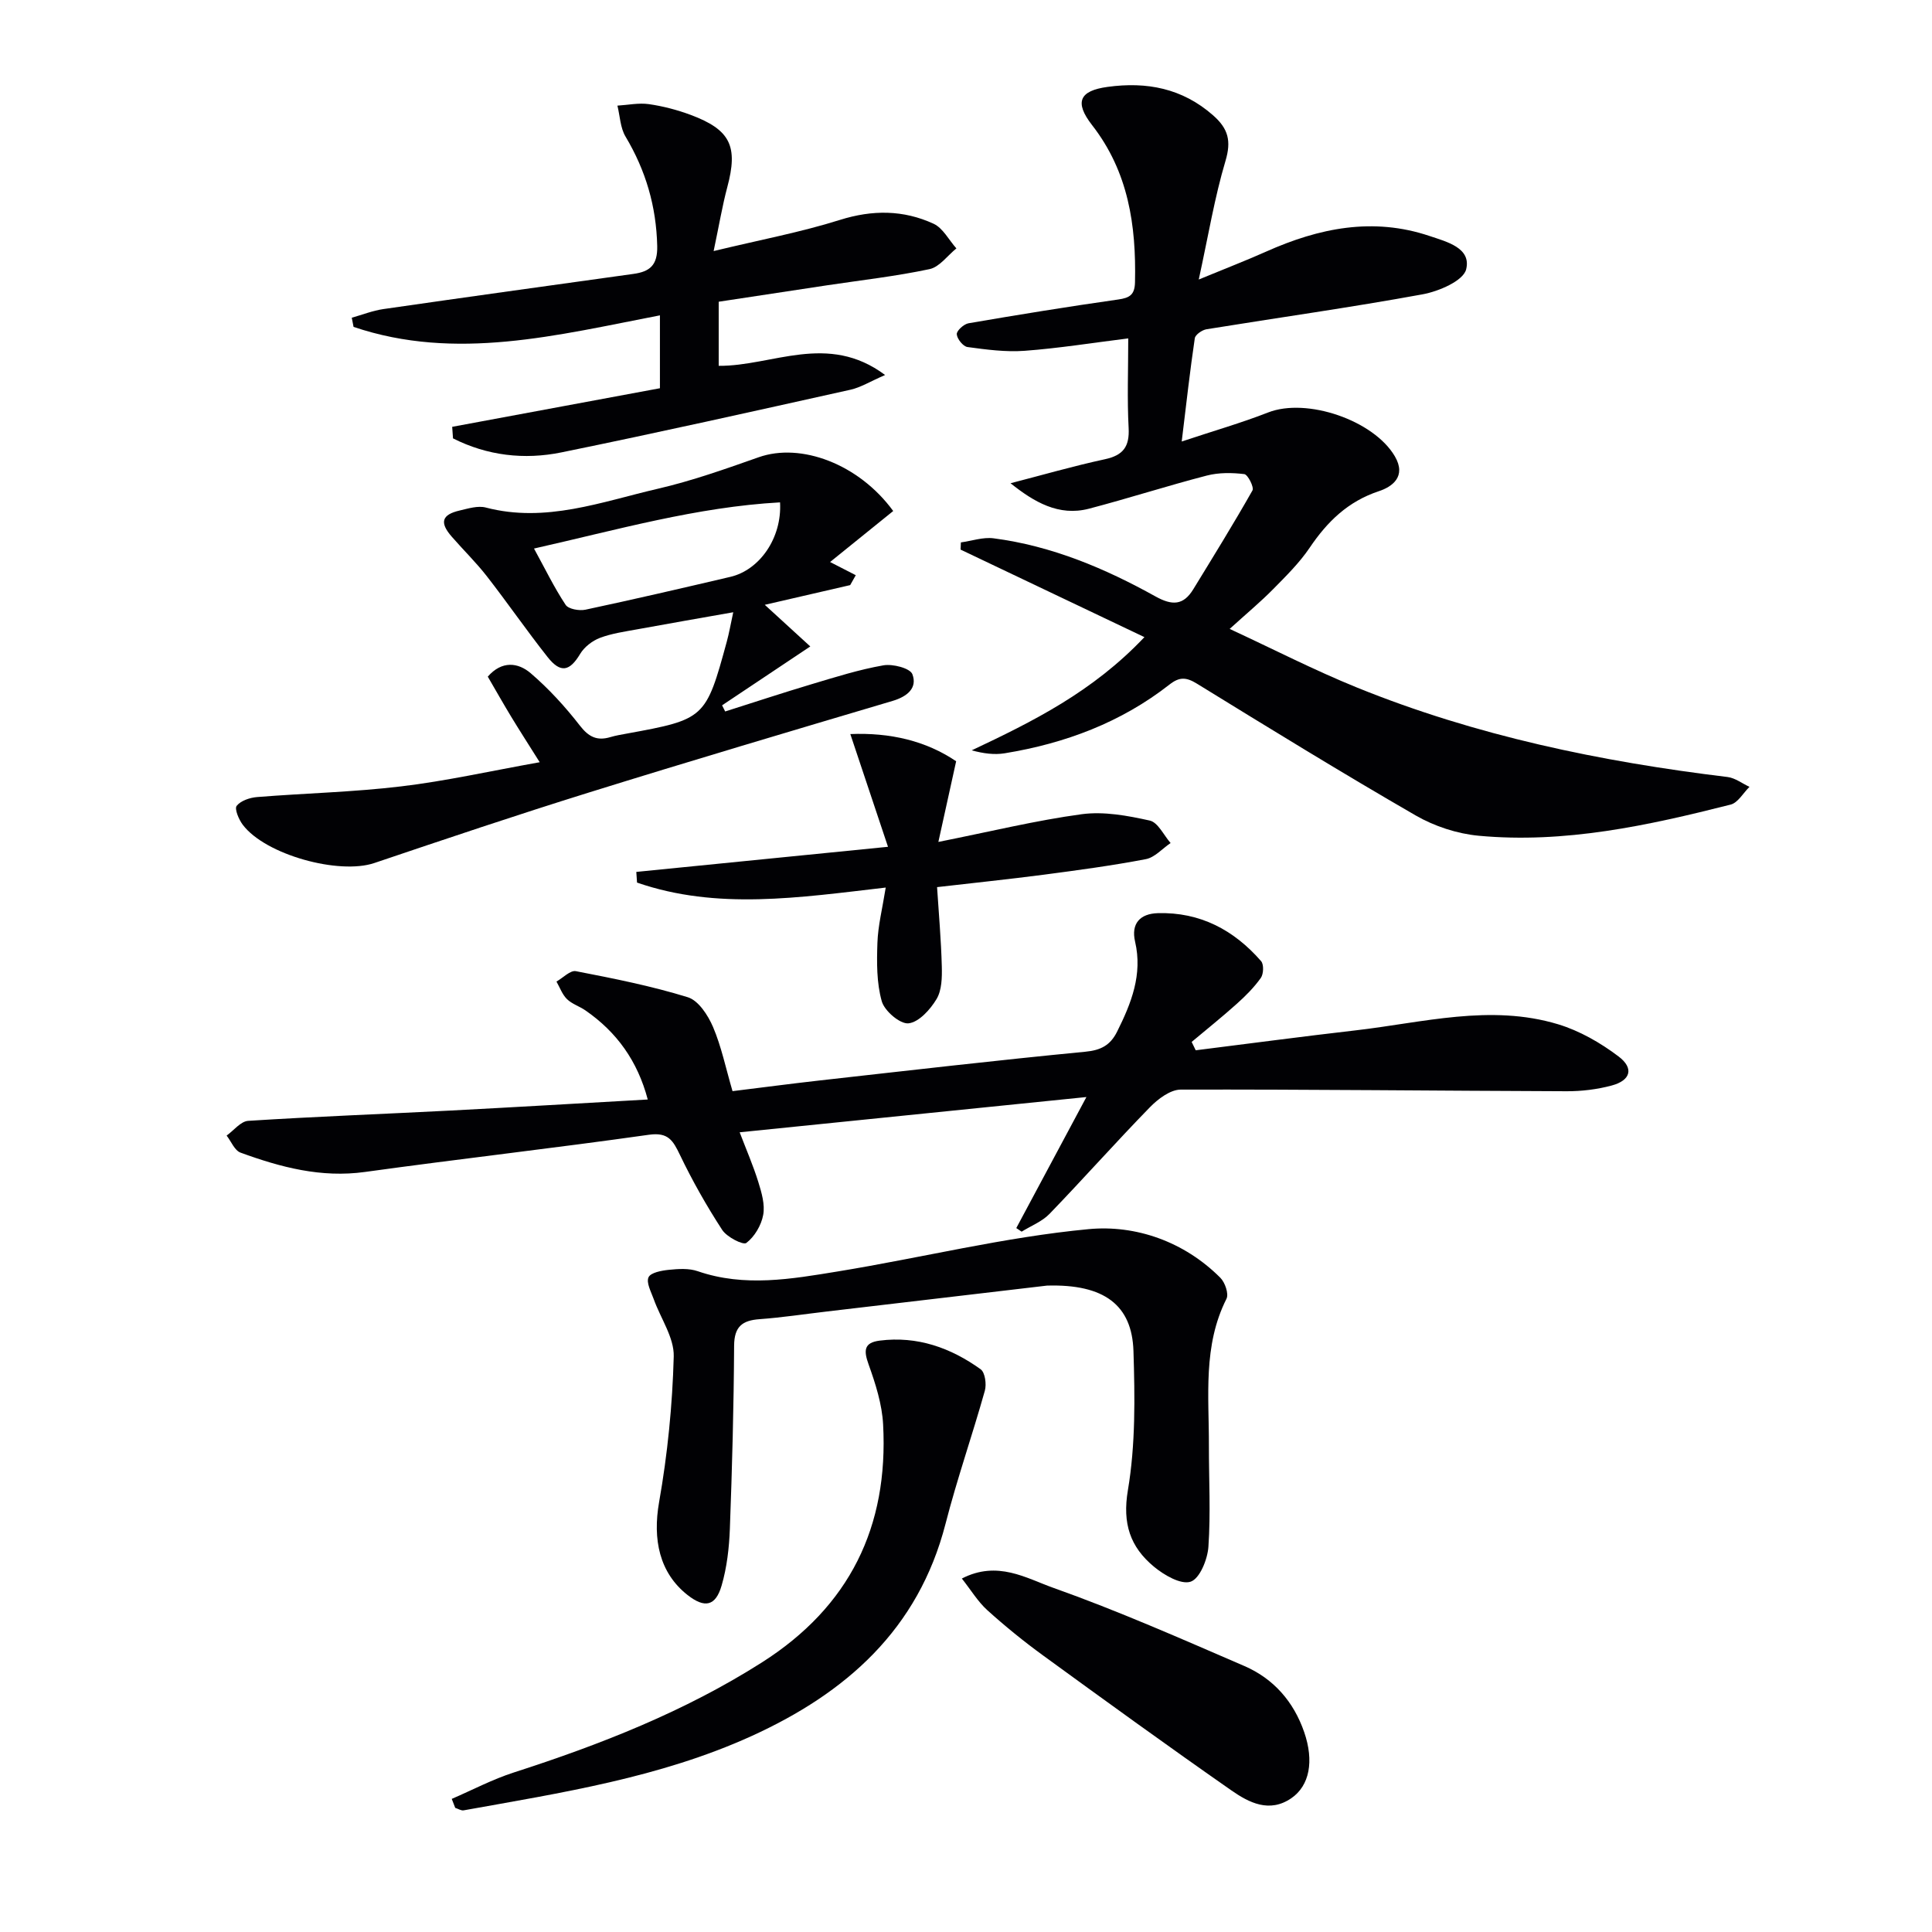 <svg enable-background="new 0 0 400 400" viewBox="0 0 400 400" xmlns="http://www.w3.org/2000/svg"><g fill="#010104"><path d="m209.22 100.05c6.51-1.68 12.97-3.55 19.54-4.97 3.81-.82 5.12-2.63 4.91-6.5-.32-5.96-.08-11.95-.08-18.52-7.45.93-14.43 2.05-21.45 2.57-3.91.29-7.92-.25-11.83-.78-.9-.12-2.16-1.68-2.22-2.65-.05-.73 1.46-2.1 2.43-2.27 10.3-1.77 20.63-3.45 30.98-4.92 2.43-.34 3.44-1 3.49-3.61.26-11.74-1.36-22.83-8.89-32.5-3.71-4.77-2.6-7.12 3.21-7.91 8.09-1.11 15.46.27 21.85 5.89 3.15 2.77 3.8 5.3 2.56 9.45-2.25 7.54-3.53 15.37-5.53 24.54 5.74-2.37 9.88-3.96 13.93-5.77 10.94-4.89 22.13-7.19 33.86-3.24 3.54 1.19 8.68 2.46 7.57 6.91-.59 2.38-5.68 4.56-9.04 5.17-14.85 2.72-29.81 4.81-44.72 7.23-.91.15-2.31 1.12-2.42 1.86-.99 6.68-1.74 13.4-2.71 21.38 6.69-2.23 12.39-3.86 17.88-6.01 8.01-3.13 21.87 1.62 26.24 9.06 2.49 4.24-.62 6.35-3.29 7.23-6.42 2.13-10.68 6.3-14.33 11.7-2.12 3.14-4.9 5.88-7.58 8.6-2.56 2.6-5.38 4.94-8.99 8.22 9.06 4.2 17.54 8.56 26.34 12.13 24.63 9.99 50.43 15.34 76.73 18.53 1.58.19 3.04 1.34 4.55 2.04-1.29 1.26-2.38 3.28-3.89 3.67-17.12 4.34-34.38 8.11-52.19 6.45-4.46-.42-9.15-1.96-13.03-4.2-15.26-8.81-30.27-18.04-45.28-27.28-2.21-1.36-3.61-1.45-5.68.17-10.05 7.87-21.64 12.2-34.13 14.24-2.15.35-4.4.05-6.83-.61 12.67-5.98 25.04-12.11 35.76-23.44-13.11-6.24-25.59-12.18-38.06-18.12.02-.5.04-1 .06-1.49 2.26-.31 4.58-1.13 6.76-.85 12.03 1.56 23.05 6.21 33.54 12.04 3.46 1.92 5.77 1.85 7.81-1.48 4.15-6.78 8.34-13.55 12.26-20.47.37-.66-.96-3.29-1.69-3.38-2.55-.31-5.29-.34-7.76.3-8.19 2.12-16.25 4.73-24.44 6.87-6.22 1.61-11.33-1.39-16.2-5.28z"/><path d="m247.56 217.45c11.02-1.38 22.03-2.85 33.07-4.12 13.95-1.6 27.92-5.5 41.94-1.27 4.47 1.35 8.8 3.84 12.54 6.67 3.24 2.45 2.49 4.96-1.41 6.01-3.01.81-6.22 1.2-9.34 1.19-26.64-.09-53.28-.4-79.91-.34-2.15.01-4.71 1.94-6.38 3.66-7.05 7.23-13.76 14.8-20.77 22.06-1.54 1.6-3.83 2.48-5.78 3.69-.37-.25-.74-.5-1.11-.74 4.66-8.71 9.32-17.42 14.52-27.13-24.59 2.5-47.95 4.88-71.79 7.3 1.37 3.59 2.81 6.9 3.87 10.32.68 2.19 1.4 4.65 1 6.79-.39 2.14-1.79 4.51-3.49 5.8-.66.5-4.03-1.22-4.99-2.69-3.24-4.98-6.19-10.19-8.76-15.55-1.43-2.96-2.41-4.73-6.42-4.16-19.56 2.77-39.2 4.99-58.78 7.7-9.08 1.26-17.47-.97-25.77-4-1.23-.45-1.93-2.31-2.88-3.53 1.48-1.06 2.91-2.95 4.46-3.05 13.94-.89 27.9-1.41 41.85-2.13 13.44-.7 26.88-1.5 40.88-2.29-2.11-7.97-6.41-13.96-12.91-18.45-1.23-.85-2.78-1.32-3.82-2.34-.97-.95-1.47-2.4-2.17-3.63 1.35-.76 2.87-2.38 4.02-2.15 7.79 1.51 15.62 3.06 23.18 5.4 2.2.68 4.18 3.73 5.21 6.14 1.74 4.08 2.64 8.52 4.04 13.3 5.97-.73 11.99-1.53 18.03-2.21 18.33-2.05 36.65-4.18 55.01-5.95 3.27-.31 5.19-1.37 6.58-4.15 2.94-5.89 5.31-11.83 3.73-18.63-.88-3.78 1.04-5.8 4.7-5.91 8.74-.25 15.77 3.48 21.39 9.94.59.68.51 2.67-.06 3.47-1.41 1.98-3.18 3.76-5.01 5.39-3.02 2.71-6.2 5.25-9.31 7.86.3.59.57 1.16.84 1.73z"/><path d="m111.74 157.81c-2.4-3.82-4.18-6.58-5.88-9.38-1.63-2.69-3.18-5.43-4.87-8.34 2.91-3.35 6.28-2.94 8.88-.71 3.75 3.21 7.15 6.94 10.19 10.85 1.83 2.36 3.56 3.2 6.31 2.38 1.11-.33 2.26-.52 3.41-.73 16.16-2.95 16.36-3.12 20.7-19.06.47-1.73.78-3.51 1.33-6.06-6.92 1.23-13.4 2.34-19.86 3.53-2.61.48-5.29.85-7.75 1.78-1.57.6-3.21 1.87-4.07 3.29-2.18 3.64-4.06 4.09-6.77.66-4.33-5.48-8.3-11.24-12.59-16.75-2.24-2.87-4.87-5.43-7.26-8.18-2.54-2.92-2.06-4.54 1.68-5.4 1.76-.41 3.75-1.04 5.39-.61 12.4 3.25 23.95-1.19 35.62-3.89 7.08-1.64 14-4.1 20.87-6.52 8.73-3.09 20.74 1.38 27.86 11.13-4.15 3.35-8.34 6.74-13.07 10.56 1.92.99 3.62 1.86 5.32 2.73-.39.68-.78 1.37-1.16 2.05-5.79 1.34-11.58 2.67-17.68 4.08 3.23 2.96 6.13 5.6 9.42 8.62-6.4 4.27-12.33 8.23-18.26 12.19.21.42.43.84.64 1.27 5.96-1.89 11.89-3.85 17.88-5.64 4.92-1.47 9.84-3.03 14.88-3.91 1.93-.34 5.53.59 6 1.84 1.08 2.86-1.07 4.63-4.11 5.53-20.99 6.23-41.98 12.46-62.89 18.97-14.87 4.63-29.64 9.6-44.4 14.59-7.31 2.47-22.53-1.69-27.23-7.91-.83-1.09-1.76-3.31-1.27-3.93.85-1.07 2.73-1.7 4.24-1.82 9.94-.8 19.93-1.02 29.82-2.21 9.19-1.09 18.28-3.14 28.68-5zm-1.18-44.24c2.34 4.27 4.2 8.12 6.55 11.66.58.88 2.81 1.27 4.1 1 10.03-2.14 20.03-4.46 30.01-6.8 6.06-1.42 10.7-8.06 10.28-15.42-17.22.95-33.67 5.67-50.94 9.56z"/><path d="m216.77 266.17c-13.65 1.61-29.65 3.49-45.65 5.37-4.62.54-9.22 1.24-13.85 1.58-3.61.26-5.25 1.54-5.28 5.49-.07 12.64-.41 25.29-.88 37.93-.15 3.94-.61 7.98-1.71 11.74-1.25 4.31-3.53 4.71-7.05 1.95-5.84-4.59-7.25-11.51-5.89-19.24 1.75-9.93 2.76-20.07 3.03-30.15.1-3.91-2.72-7.88-4.14-11.86-.54-1.51-1.59-3.41-1.08-4.53.44-.98 2.72-1.4 4.24-1.55 1.97-.2 4.14-.34 5.95.29 9.69 3.34 19.39 1.62 28.99.05 17.34-2.83 34.51-7.12 51.94-8.76 9.73-.92 19.77 2.55 27.27 10.07.97.97 1.78 3.33 1.27 4.35-4.91 9.73-3.61 20.13-3.64 30.38-.01 6.99.38 14.01-.1 20.96-.18 2.62-1.8 6.61-3.68 7.23-2.01.67-5.52-1.37-7.63-3.13-4.86-4.05-6.54-8.87-5.36-15.82 1.59-9.42 1.45-19.22 1.15-28.83-.31-9.42-5.96-13.87-17.9-13.52z"/><path d="m93.62 88.37c14.21-2.64 28.41-5.28 43.01-7.99 0-4.77 0-9.65 0-15.09-21.22 4.08-42.23 9.56-63.43 2.39-.12-.63-.25-1.27-.37-1.9 2.18-.61 4.33-1.47 6.55-1.79 17.25-2.49 34.51-4.88 51.76-7.28 3.39-.47 5.02-1.78 4.93-5.76-.19-8.23-2.37-15.65-6.56-22.67-1.09-1.82-1.15-4.26-1.68-6.41 2.17-.13 4.4-.61 6.51-.31 2.93.42 5.87 1.19 8.64 2.22 8.28 3.09 9.87 6.51 7.59 15-1.01 3.78-1.65 7.65-2.82 13.2 9.65-2.33 18.05-3.9 26.15-6.45 6.75-2.12 13.14-2.08 19.38.79 1.95.9 3.17 3.36 4.73 5.11-1.84 1.48-3.49 3.85-5.56 4.29-6.97 1.48-14.09 2.28-21.16 3.34-7.38 1.11-14.75 2.24-22.49 3.41v13.27c11.07.1 22.55-7 34.45 1.9-3.11 1.35-5.06 2.58-7.18 3.05-19.92 4.43-39.83 8.89-59.82 12.97-7.72 1.58-15.38.68-22.46-2.9-.05-.78-.11-1.59-.17-2.39z"/><path d="m93.53 372.44c4.29-1.85 8.46-4.06 12.89-5.48 17.92-5.78 35.32-12.6 51.32-22.77 18.17-11.56 26.23-28.1 25.1-49.26-.22-4.2-1.57-8.44-3.01-12.45-1.03-2.87-.98-4.5 2.3-4.92 7.79-.99 14.7 1.48 20.9 5.93.92.66 1.25 3.11.87 4.45-2.59 9.22-5.76 18.28-8.14 27.55-5.63 21.86-20.57 35.04-40.2 43.96-18.94 8.6-39.32 11.72-59.55 15.36-.54.1-1.17-.33-1.76-.51-.25-.62-.49-1.24-.72-1.86z"/><path d="m197.96 157.61c-1.29 5.87-2.36 10.73-3.68 16.7 10.9-2.17 20.23-4.46 29.7-5.74 4.57-.61 9.49.3 14.07 1.32 1.7.38 2.89 3.03 4.31 4.65-1.71 1.15-3.28 2.99-5.14 3.34-7 1.34-14.08 2.29-21.15 3.22-7.21.94-14.45 1.69-22.06 2.57.36 5.57.84 10.98.98 16.41.06 2.28.01 4.94-1.09 6.77-1.3 2.17-3.67 4.8-5.81 5.02-1.75.18-4.96-2.56-5.53-4.57-1.08-3.82-1.04-8.05-.9-12.09.12-3.55 1.02-7.07 1.72-11.45-17.94 2.08-34.93 4.7-51.49-1.03-.05-.74-.1-1.47-.15-2.21 16.82-1.68 33.63-3.36 52.11-5.2-2.82-8.43-5.22-15.62-7.8-23.34 8.22-.34 15.65 1.39 21.91 5.63z"/><path d="m199.14 326.82c7.38-3.81 13.35-.06 18.9 1.91 13.43 4.77 26.51 10.55 39.61 16.21 6.05 2.62 10.2 7.39 12.37 13.68 2.07 6.01 1.11 11.07-2.65 13.67-4.54 3.13-8.78.93-12.43-1.61-13.09-9.13-26.02-18.5-38.92-27.89-4.03-2.93-7.92-6.09-11.62-9.43-1.96-1.78-3.39-4.18-5.26-6.54z"/></g></svg>